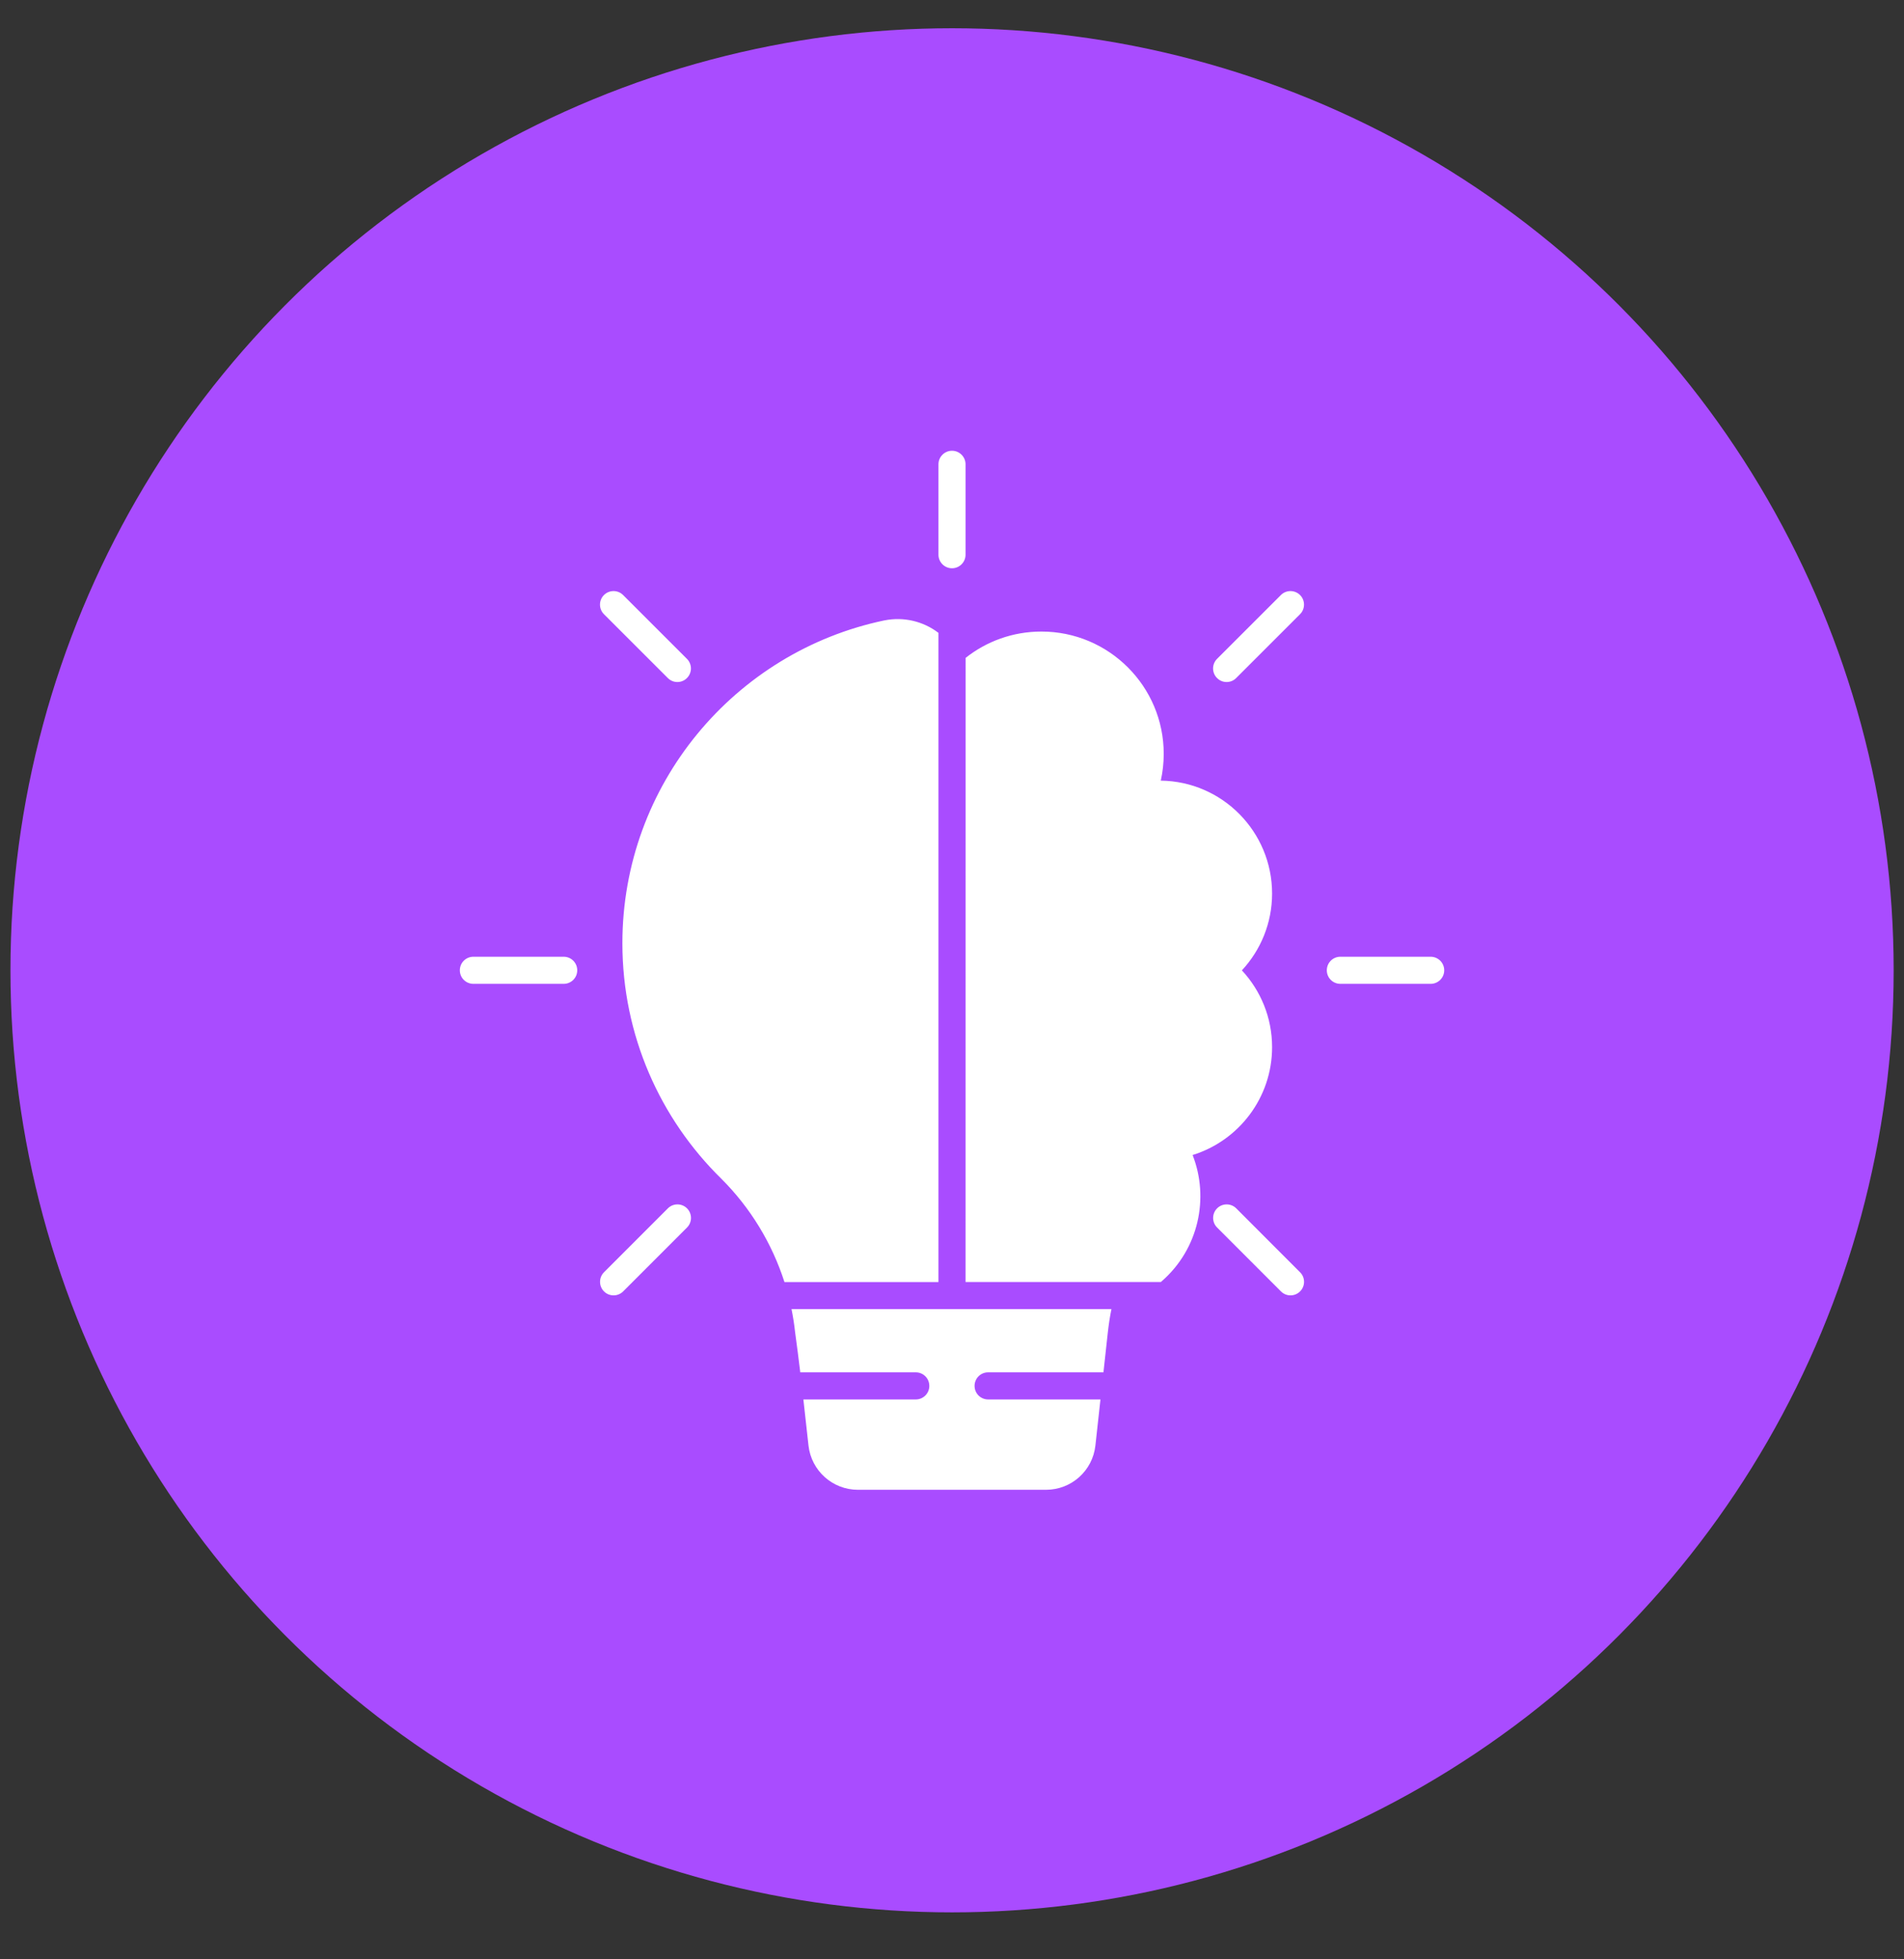 <svg width="35" height="36" viewBox="0 0 35 36" fill="none" xmlns="http://www.w3.org/2000/svg">
<rect x="0" y="0" width="35" height="36" fill="#333333" stroke="none"/>
<circle cx="17.501" cy="17.828" r="17.309" fill="#A94CFF"/>
<path fill-rule="evenodd" clip-rule="evenodd" d="M17.251 8.531C17.251 8.394 17.363 8.282 17.5 8.282C17.638 8.282 17.749 8.394 17.749 8.531V10.192C17.749 10.329 17.638 10.441 17.5 10.441C17.363 10.441 17.251 10.329 17.251 10.192V8.531ZM11.102 11.285C11.005 11.188 11.005 11.03 11.102 10.933C11.2 10.836 11.357 10.836 11.454 10.933L12.628 12.106C12.725 12.204 12.725 12.361 12.628 12.458C12.531 12.556 12.373 12.556 12.276 12.458L11.102 11.285ZM23.546 10.933C23.643 10.836 23.8 10.836 23.898 10.933C23.995 11.03 23.995 11.188 23.898 11.285L22.724 12.458C22.627 12.556 22.469 12.556 22.372 12.458C22.275 12.361 22.275 12.204 22.372 12.106L23.546 10.933ZM8.702 18.077C8.564 18.077 8.453 17.966 8.453 17.828C8.453 17.69 8.564 17.579 8.702 17.579H10.362C10.5 17.579 10.611 17.69 10.611 17.828C10.611 17.966 10.5 18.077 10.362 18.077H8.702ZM26.299 17.579C26.436 17.579 26.548 17.69 26.548 17.828C26.548 17.966 26.436 18.077 26.299 18.077H24.639C24.501 18.077 24.39 17.966 24.39 17.828C24.39 17.69 24.501 17.579 24.639 17.579H26.299ZM11.455 23.728C11.358 23.825 11.2 23.825 11.103 23.728C11.006 23.631 11.006 23.473 11.103 23.376L12.277 22.202C12.374 22.105 12.532 22.105 12.629 22.202C12.726 22.299 12.726 22.457 12.629 22.554L11.455 23.728ZM23.898 23.376C23.996 23.473 23.996 23.631 23.898 23.728C23.801 23.825 23.644 23.825 23.547 23.728L22.373 22.554C22.276 22.457 22.276 22.299 22.373 22.202C22.47 22.105 22.628 22.105 22.725 22.202L23.898 23.376ZM14.711 25.216C14.682 24.975 14.65 24.729 14.617 24.486C14.617 24.485 14.617 24.482 14.616 24.48C14.601 24.336 14.578 24.194 14.55 24.053H20.431C20.402 24.193 20.381 24.335 20.365 24.477L20.284 25.215H18.164C18.026 25.215 17.915 25.326 17.915 25.464C17.915 25.602 18.026 25.713 18.164 25.713H20.229L20.136 26.56C20.085 27.023 19.695 27.373 19.228 27.373H15.77C15.305 27.373 14.914 27.023 14.862 26.56C14.836 26.324 14.804 26.032 14.768 25.713H16.834C16.972 25.713 17.083 25.602 17.083 25.464C17.083 25.326 16.972 25.215 16.834 25.215H14.709L14.711 25.216ZM17.252 23.556H14.42C14.191 22.844 13.795 22.191 13.259 21.657C12.137 20.557 11.441 19.025 11.441 17.331C11.441 14.412 13.508 11.973 16.257 11.399H16.259C16.608 11.329 16.97 11.413 17.251 11.628V23.557L17.252 23.556ZM17.75 12.088C18.133 11.784 18.618 11.604 19.144 11.604C20.385 11.604 21.392 12.611 21.392 13.851C21.392 14.021 21.373 14.185 21.338 14.343C22.47 14.357 23.384 15.282 23.384 16.418C23.384 16.962 23.173 17.459 22.829 17.829C23.173 18.199 23.384 18.695 23.384 19.24C23.384 20.171 22.769 20.96 21.923 21.222C22.233 22.013 22.034 22.947 21.359 23.538C21.353 23.544 21.346 23.55 21.34 23.555H17.749L17.75 12.087L17.75 12.088Z" fill="white"/>
</svg>
